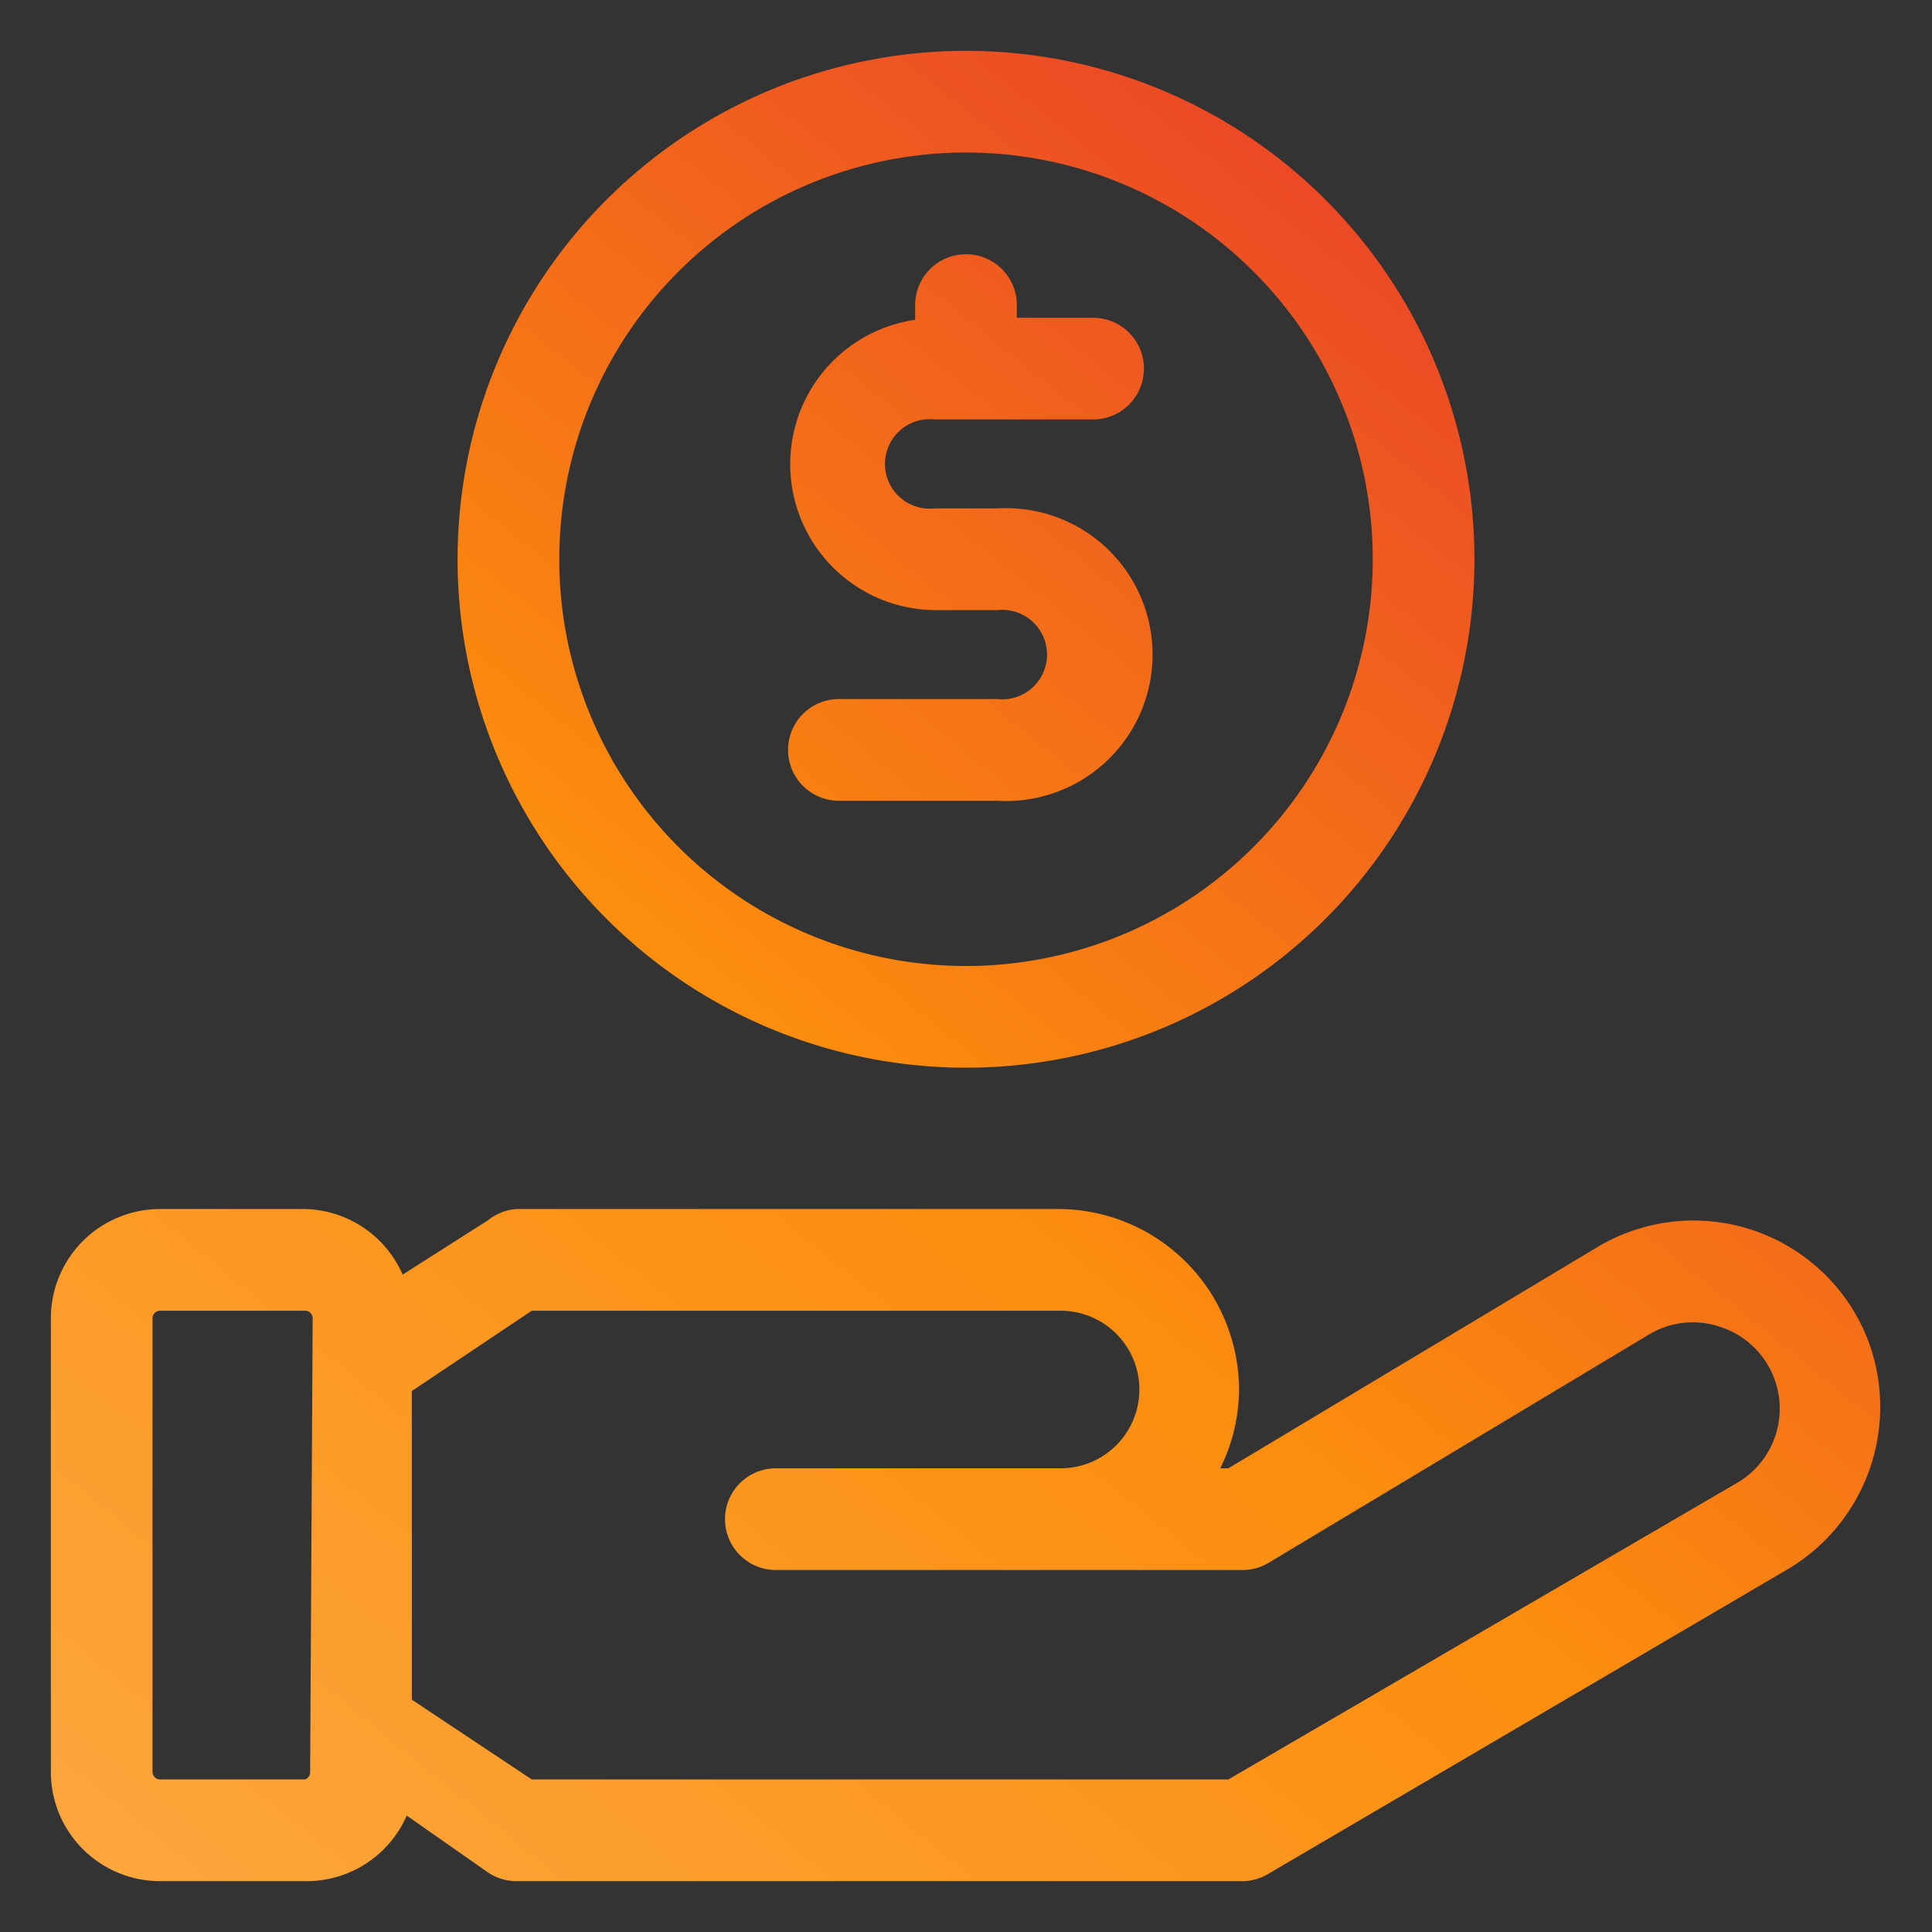 <svg xmlns="http://www.w3.org/2000/svg" version="1.1" xmlns:xlink="http://www.w3.org/1999/xlink" xmlns:svgjs="http://svgjs.com/svgjs" width="512" height="512" x="0" y="0" viewBox="0 0 38 38" style="enable-background:new 0 0 512 512" xml:space="preserve" class=""><rect x="0" y="0" width="38" height="38" fill="#333333" stroke="none"/><g><linearGradient id="a" x1="37.08" x2="4.83" y1="4.75" y2="44.59" gradientUnits="userSpaceOnUse"><stop stop-opacity="1" stop-color="#fff33b" offset="0"></stop><stop stop-opacity="1" stop-color="#fee72e" offset="0"></stop><stop stop-opacity="1" stop-color="#fed51b" offset="0"></stop><stop stop-opacity="1" stop-color="#fdca10" offset="0"></stop><stop stop-opacity="1" stop-color="#fdc70c" offset="0"></stop><stop stop-opacity="1" stop-color="#e6352c" offset="0.006"></stop><stop stop-opacity="1" stop-color="#fc8d0d" offset="0.5"></stop><stop stop-opacity="1" stop-color="#fcab46" offset="1"></stop></linearGradient><linearGradient xlink:href="#a" id="b" x1="29.21" x2="-3.03" y1="-1.62" y2="38.22"></linearGradient><linearGradient xlink:href="#a" id="c" x1="29.21" x2="-3.03" y1="-1.61" y2="38.22"></linearGradient><path fill="url(#a)" d="M36.73 26.33a3.68 3.68 0 0 0-5.33-1.79l-7.24 4.34H24a3.51 3.51 0 0 0 .37-1.55 3.56 3.56 0 0 0-3.55-3.55H10.16a1 1 0 0 0-.56.22l-1.68 1.07a2.15 2.15 0 0 0-2-1.29H3.15A2.15 2.15 0 0 0 1 25.93v8.92A2.15 2.15 0 0 0 3.15 37H6a2.15 2.15 0 0 0 2-1.29l1.6 1.12a1 1 0 0 0 .56.17h14.27a1 1 0 0 0 .51-.14l10.23-6a3.71 3.71 0 0 0 1.56-4.53zM6.1 34.85A.15.15 0 0 1 6 35H3.15a.15.15 0 0 1-.15-.15v-8.92a.15.15 0 0 1 .15-.15H6a.15.15 0 0 1 .15.15zm28.06-5.68-10 5.83h-13.7L8.1 33.43v-6.07l2.36-1.58h10.4a1.55 1.55 0 1 1 0 3.1h-5.6a1 1 0 0 0 0 2h9.17a1 1 0 0 0 .52-.14l7.48-4.49a1.67 1.67 0 0 1 1.41-.15 1.69 1.69 0 0 1 .32 3.07z" data-original="url(#a)"></path><path fill="url(#b)" d="M19 21A10 10 0 1 0 9 11a10 10 0 0 0 10 10zm0-18a8 8 0 1 1-8 8 8 8 0 0 1 8-8z" data-original="url(#b)"></path><path fill="url(#c)" d="M19.62 13.75H16.5a1 1 0 0 0 0 2h3.12a2.88 2.88 0 1 0 0-5.75h-1.24a.88.88 0 1 1 0-1.75h3.12a1 1 0 0 0 0-2H20V6a1 1 0 0 0-2 0v.29a2.87 2.87 0 0 0 .38 5.71h1.24a.88.88 0 1 1 0 1.75z" data-original="url(#c)"></path></g></svg>